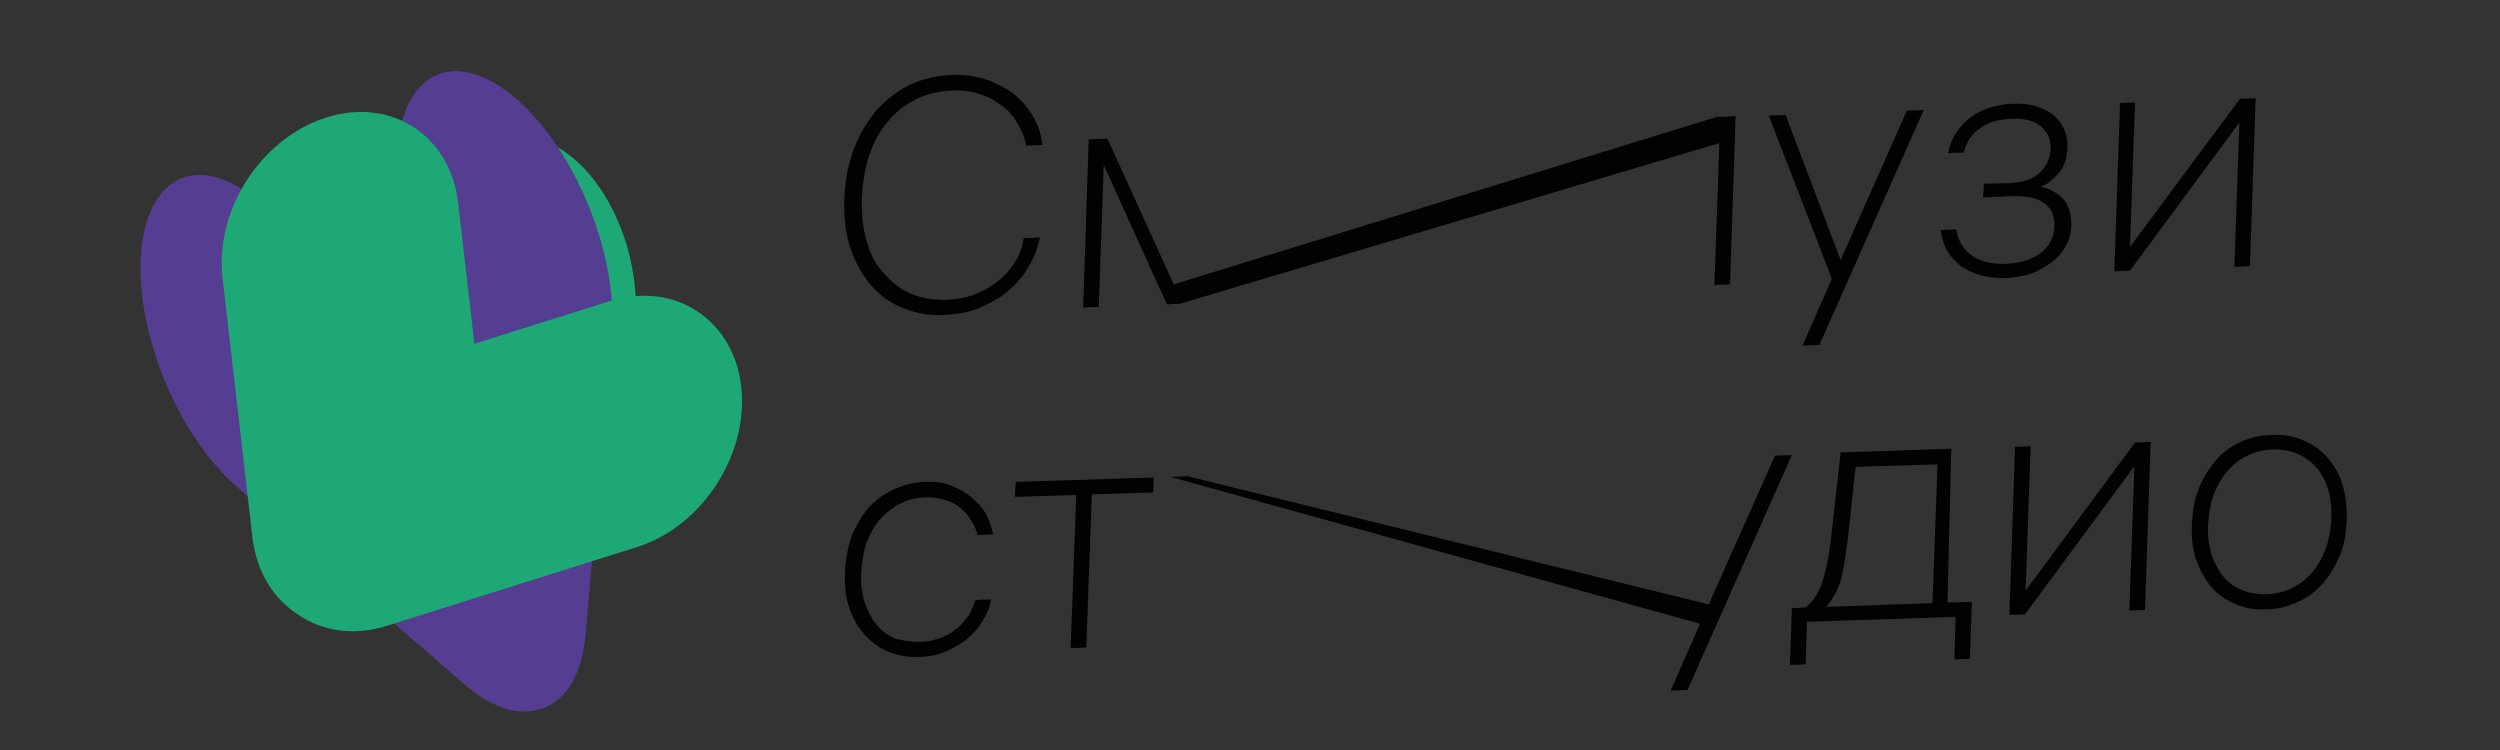 <?xml version="1.0" encoding="utf-8"?>
<!-- Generator: Adobe Illustrator 26.1.0, SVG Export Plug-In . SVG Version: 6.00 Build 0)  -->
<!DOCTYPE svg PUBLIC "-//W3C//DTD SVG 1.1//EN" "http://www.w3.org/Graphics/SVG/1.1/DTD/svg11.dtd">
<svg version="1.1" id="Слой_1" xmlns:x="http://ns.adobe.com/Extensibility/1.0/" xmlns:i="http://ns.adobe.com/AdobeIllustrator/10.0/" xmlns:graph="http://ns.adobe.com/Graphs/1.0/"
	 xmlns="http://www.w3.org/2000/svg" xmlns:xlink="http://www.w3.org/1999/xlink" x="0px" y="0px" viewBox="0 0 400 120"
	 style="enable-background:new 0 0 400 120;" xml:space="preserve">
<rect x="0" y="0" width="400" height="120" fill="#333333" stroke="none"/>
<style type="text/css">
	.st0{fill:#020203;}
	
		.st1{fill-rule:evenodd;clip-rule:evenodd;fill:#1DA876;stroke:#FFFFFF;stroke-width:3.17;stroke-miterlimit:48;stroke-opacity:1.000000e-04;}
	
		.st2{fill-rule:evenodd;clip-rule:evenodd;fill:#553E91;stroke:#FFFFFF;stroke-width:3.17;stroke-miterlimit:48;stroke-opacity:1.000000e-04;}
</style>
<g>
	<path class="st0" d="M163.8,38.1l2.6-0.1c-0.3,1.4-0.8,2.9-1.6,4.3c-0.8,1.4-1.8,2.8-3.1,3.9c-1.3,1.2-2.8,2.1-4.6,2.9
		c-1.8,0.8-3.8,1.2-6.2,1.3c-2.3,0.1-4.4-0.3-6.4-1.1c-2-0.8-3.7-2-5.1-3.6c-1.4-1.6-2.5-3.6-3.3-5.9s-1.1-5-1-8
		c0.1-2.9,0.6-5.5,1.5-7.9c0.9-2.4,2.1-4.4,3.6-6.2c1.5-1.7,3.3-3.1,5.3-4.1c2.1-1,4.3-1.5,6.7-1.6c2.1-0.1,4.1,0.2,5.8,0.8
		c1.7,0.6,3.1,1.4,4.4,2.4c1.2,1,2.2,2.2,3,3.6s1.2,2.9,1.4,4.4l-2.6,0.1c-0.2-1.2-0.7-2.3-1.3-3.4c-0.6-1.1-1.4-2.1-2.5-2.9
		c-1-0.8-2.2-1.5-3.5-1.9c-1.4-0.5-2.9-0.7-4.7-0.6c-2,0.1-3.9,0.5-5.7,1.4c-1.7,0.9-3.2,2-4.4,3.5c-1.3,1.5-2.3,3.3-3,5.4
		c-0.7,2.1-1.1,4.4-1.2,6.9c-0.1,2.6,0.2,5,0.8,7c0.6,2.1,1.5,3.8,2.8,5.1c1.2,1.4,2.6,2.5,4.3,3.2c1.7,0.7,3.5,1,5.4,1
		c1.9-0.1,3.6-0.4,5-1c1.5-0.6,2.7-1.4,3.8-2.3c1.1-0.9,1.9-1.9,2.6-3.1S163.6,39.3,163.8,38.1L163.8,38.1z M274.7,18.7l3-0.1
		l-0.9,26.9l-2.5,0.1l0.8-22.7l-86.3,25.7l-2.1,0.1l-10.1-22.3l-0.8,22.7l-2.5,0.1l0.9-26.9l3-0.1l10.6,23.3L274.7,18.7z
		 M305.1,17.7l2.7-0.1l-16.7,37.6l-2.7,0.1l4.7-10.7l-10.1-26.1l2.7-0.1l8.8,23.2L305.1,17.7z M314.2,24.4l-2.5,0.1
		c0.2-1.2,0.7-2.4,1.3-3.3c0.7-1,1.4-1.8,2.4-2.5c0.9-0.7,2-1.2,3.1-1.5s2.3-0.6,3.6-0.6c2.7-0.1,4.8,0.5,6.4,1.8
		c1.6,1.3,2.4,3.1,2.3,5.3c-0.1,1.6-0.5,3-1.4,4c-0.9,1-1.8,1.8-2.9,2.2c0.6,0.1,1.2,0.3,1.8,0.6c0.6,0.3,1.1,0.7,1.6,1.1
		c0.5,0.5,0.9,1.1,1.1,1.8c0.3,0.7,0.4,1.6,0.4,2.6c0,1.3-0.3,2.4-0.9,3.4c-0.6,1-1.3,1.9-2.3,2.6c-0.9,0.7-2,1.3-3.2,1.8
		c-1.3,0.4-2.6,0.6-4,0.7c-1.4,0-2.7-0.1-3.9-0.4c-1.2-0.3-2.2-0.8-3.2-1.4c-0.9-0.7-1.7-1.5-2.3-2.5c-0.6-1-0.9-2.1-1.1-3.4
		l2.5-0.1c0.3,1.8,1.1,3.2,2.5,4.2c1.5,1,3.3,1.4,5.5,1.3c2.3-0.1,4.1-0.7,5.5-1.7c1.4-1.1,2.2-2.6,2.2-4.4c0.1-1.5-0.5-2.7-1.5-3.5
		c-1.1-0.9-2.9-1.3-5.5-1.2l-4.4,0.2l0.1-2.2l4-0.1c2.3-0.1,3.9-0.6,5-1.7c1.1-1.1,1.6-2.3,1.7-3.7c0.1-1.6-0.5-2.8-1.6-3.7
		c-1.1-0.9-2.7-1.3-4.8-1.2c-2,0.1-3.7,0.6-5,1.6C315.5,21.4,314.6,22.8,314.2,24.4L314.2,24.4z M358.4,15.8l2.5-0.1L360,42.6
		l-2.5,0.1l0.8-23.1l-17.5,23.7l-2.5,0.1l0.9-26.9l2.4-0.1l-0.8,23.1L358.4,15.8z"/>
	<path class="st0" d="M147.1,102.7c1.3,0,2.5-0.3,3.6-0.7c1-0.4,1.9-1,2.6-1.6c0.7-0.6,1.3-1.4,1.8-2.1c0.4-0.8,0.7-1.5,1-2.3
		l2.5-0.1c-0.2,1.1-0.6,2.2-1.3,3.3c-0.6,1.1-1.4,2-2.4,2.9c-1,0.8-2.1,1.5-3.5,2.1c-1.3,0.6-2.8,0.9-4.4,0.9
		c-1.7,0.1-3.3-0.2-4.8-0.8c-1.5-0.6-2.7-1.5-3.8-2.7c-1.1-1.2-1.9-2.6-2.5-4.3c-0.6-1.7-0.8-3.6-0.7-5.8c0.1-2.1,0.5-4.1,1.1-5.8
		c0.7-1.7,1.6-3.2,2.7-4.5c1.1-1.2,2.5-2.2,4-2.9c1.5-0.7,3.1-1.1,4.9-1.2c1.6-0.1,3,0.1,4.3,0.6c1.3,0.5,2.3,1.1,3.3,1.9
		c0.9,0.8,1.7,1.7,2.3,2.7c0.5,1,0.9,2.1,1.1,3.2l-2.5,0.1c-0.2-0.8-0.5-1.6-1-2.3c-0.4-0.7-1-1.4-1.7-2c-0.7-0.6-1.5-1-2.5-1.3
		c-1-0.3-2.1-0.5-3.3-0.4c-1.4,0-2.7,0.4-3.9,1c-1.2,0.6-2.2,1.4-3.1,2.4c-0.9,1-1.6,2.2-2.2,3.7c-0.5,1.4-0.8,3.1-0.9,4.9
		c-0.1,1.9,0.1,3.5,0.6,4.9c0.5,1.4,1.1,2.6,1.9,3.5c0.8,1,1.8,1.7,3,2.2C144.5,102.5,145.8,102.7,147.1,102.7L147.1,102.7z
		 M184.6,76.4l-0.1,2.4l-9.8,0.3l-0.9,24.5l-2.5,0.1l0.9-24.5l-9.8,0.3l0.1-2.4L184.6,76.4z M284,72.9l2.7-0.1L270,110.4l-2.7,0.1
		l4.7-10.7l-84.7-23.5l2.7-0.1l83.4,20.5L284,72.9z M311.6,96.4l3.9-0.1l-0.3,9.1l-2.5,0.1l0.2-6.8l-23.8,0.8l-0.2,6.8l-2.5,0.1
		l0.3-9.1l2.2-0.1c1.2-1,2.1-2.3,2.7-4.2c0.6-1.8,1-3.9,1.3-6.3l1.6-14.3l17.7-0.6L311.6,96.4z M296.9,74.7l-1.3,12
		c-0.3,2.2-0.6,4.2-1,5.9c-0.5,1.7-1.3,3.2-2.4,4.5l17-0.6l0.8-22.2L296.9,74.7z M341.6,70.8l2.5-0.1l-0.9,26.9l-2.5,0.1l0.8-23.1
		L324,98.3l-2.5,0.1l0.9-26.9l2.5-0.1l-0.8,23.1L341.6,70.8z M363.6,69.6c1.9-0.1,3.5,0.2,5,0.9c1.5,0.6,2.7,1.5,3.8,2.7
		c1,1.2,1.9,2.6,2.4,4.3c0.5,1.7,0.7,3.5,0.7,5.6c-0.1,2.1-0.4,4-1.1,5.7c-0.7,1.7-1.6,3.2-2.7,4.5c-1.1,1.3-2.5,2.3-4,3
		c-1.6,0.7-3.3,1.2-5.1,1.2c-1.9,0.1-3.5-0.2-5-0.9c-1.5-0.6-2.8-1.5-3.8-2.7c-1-1.2-1.8-2.6-2.4-4.3c-0.6-1.7-0.8-3.6-0.7-5.7
		c0.1-2.1,0.4-4,1.1-5.7c0.7-1.7,1.6-3.2,2.7-4.5c1.1-1.3,2.5-2.3,4-3C360.1,70,361.8,69.6,363.6,69.6L363.6,69.6z M362.7,95.1
		c1.5-0.1,2.8-0.4,4-1s2.3-1.4,3.2-2.5c0.9-1,1.6-2.3,2.2-3.7c0.5-1.4,0.8-3,0.9-4.8c0.1-1.8-0.1-3.4-0.5-4.8
		c-0.4-1.4-1.1-2.6-1.9-3.5c-0.8-1-1.9-1.7-3-2.2c-1.2-0.5-2.5-0.7-4-0.7c-1.5,0.1-2.8,0.4-4,1c-1.3,0.6-2.3,1.4-3.2,2.5
		c-0.9,1-1.6,2.2-2.2,3.7c-0.5,1.4-0.8,3-0.9,4.8c-0.1,1.7,0.1,3.3,0.5,4.7c0.5,1.4,1.1,2.6,1.9,3.6c0.8,1,1.8,1.7,3,2.2
		C359.9,94.9,361.3,95.1,362.7,95.1L362.7,95.1z"/>
	<g>
		<g id="symbol">
			<g>
				<g id="heart_3">
					<path id="Path" class="st1" d="M71.9,31.2C75.4,21,84.6,18.7,92.5,26c7.8,7.3,11.3,21.3,8,31.4l-0.1,0.3L87,96.8
						c-1.8,5.2-5.1,8.3-8.9,9.2c-3.8,1-8.2-0.2-12.2-3.9L35.7,73.9c-7.9-7.3-11.4-21.6-7.9-31.7C31.3,32,40.5,29.7,48.4,37
						l16.3,15.2L71.9,31.2z"/>
				</g>
			</g>
			<g>
				<g id="heart_3_00000124851182010347443550000015514433717791367811_">
					<path id="Path_00000008121878395464062550000004430088489653365689_" class="st2" d="M59.2,34.3c-0.7-9.8,5.6-13.8,14.1-8.8
						c8.4,4.9,15.8,16.6,16.6,26.3l0,0.3l2.6,37.6c0.4,5-1.1,8.5-3.8,10c-2.6,1.7-6.3,1.5-10.7-1L45.6,79.9
						C37.1,75,29.6,63,28.9,53.2s5.6-13.8,14.1-8.8l17.6,10.2L59.2,34.3z"/>
					<path id="Path_00000002364499196716888300000008403875404381978273_" class="st2" d="M63.6,23.6c1.1-12.5,9.6-16,19.1-7.7
						c9.4,8.2,16.1,24.7,15.2,37.2l0,0.4l-4.2,48c-0.6,6.4-3.1,10.4-6.6,11.7c-3.5,1.5-8.1,0.4-12.9-3.8L37.8,77.8
						c-9.5-8.3-16.3-25.1-15.2-37.6c1.1-12.5,9.6-16,19.1-7.7l19.6,17.1L63.6,23.6z"/>
				</g>
			</g>
			<g>
				<g id="heart_3_00000008850257020552373180000003985010843075086986_">
					<path id="Path_00000039822417567159354480000011968621297701446844_" class="st1" d="M97.5,48.2c10.4-3.3,19.9,2.9,21.1,13.7
						c1.2,10.7-6.1,22.1-16.3,25.5l-0.3,0.1l-40,12.6c-5.3,1.7-10.4,0.9-14.2-1.7c-4-2.5-6.7-6.8-7.4-12.3l-4.8-41.7
						c-1.2-10.9,6.2-22.3,16.6-25.6c10.4-3.3,19.9,2.9,21.1,13.7L75.9,55L97.5,48.2z"/>
				</g>
			</g>
		</g>
	</g>
</g>
</svg>
